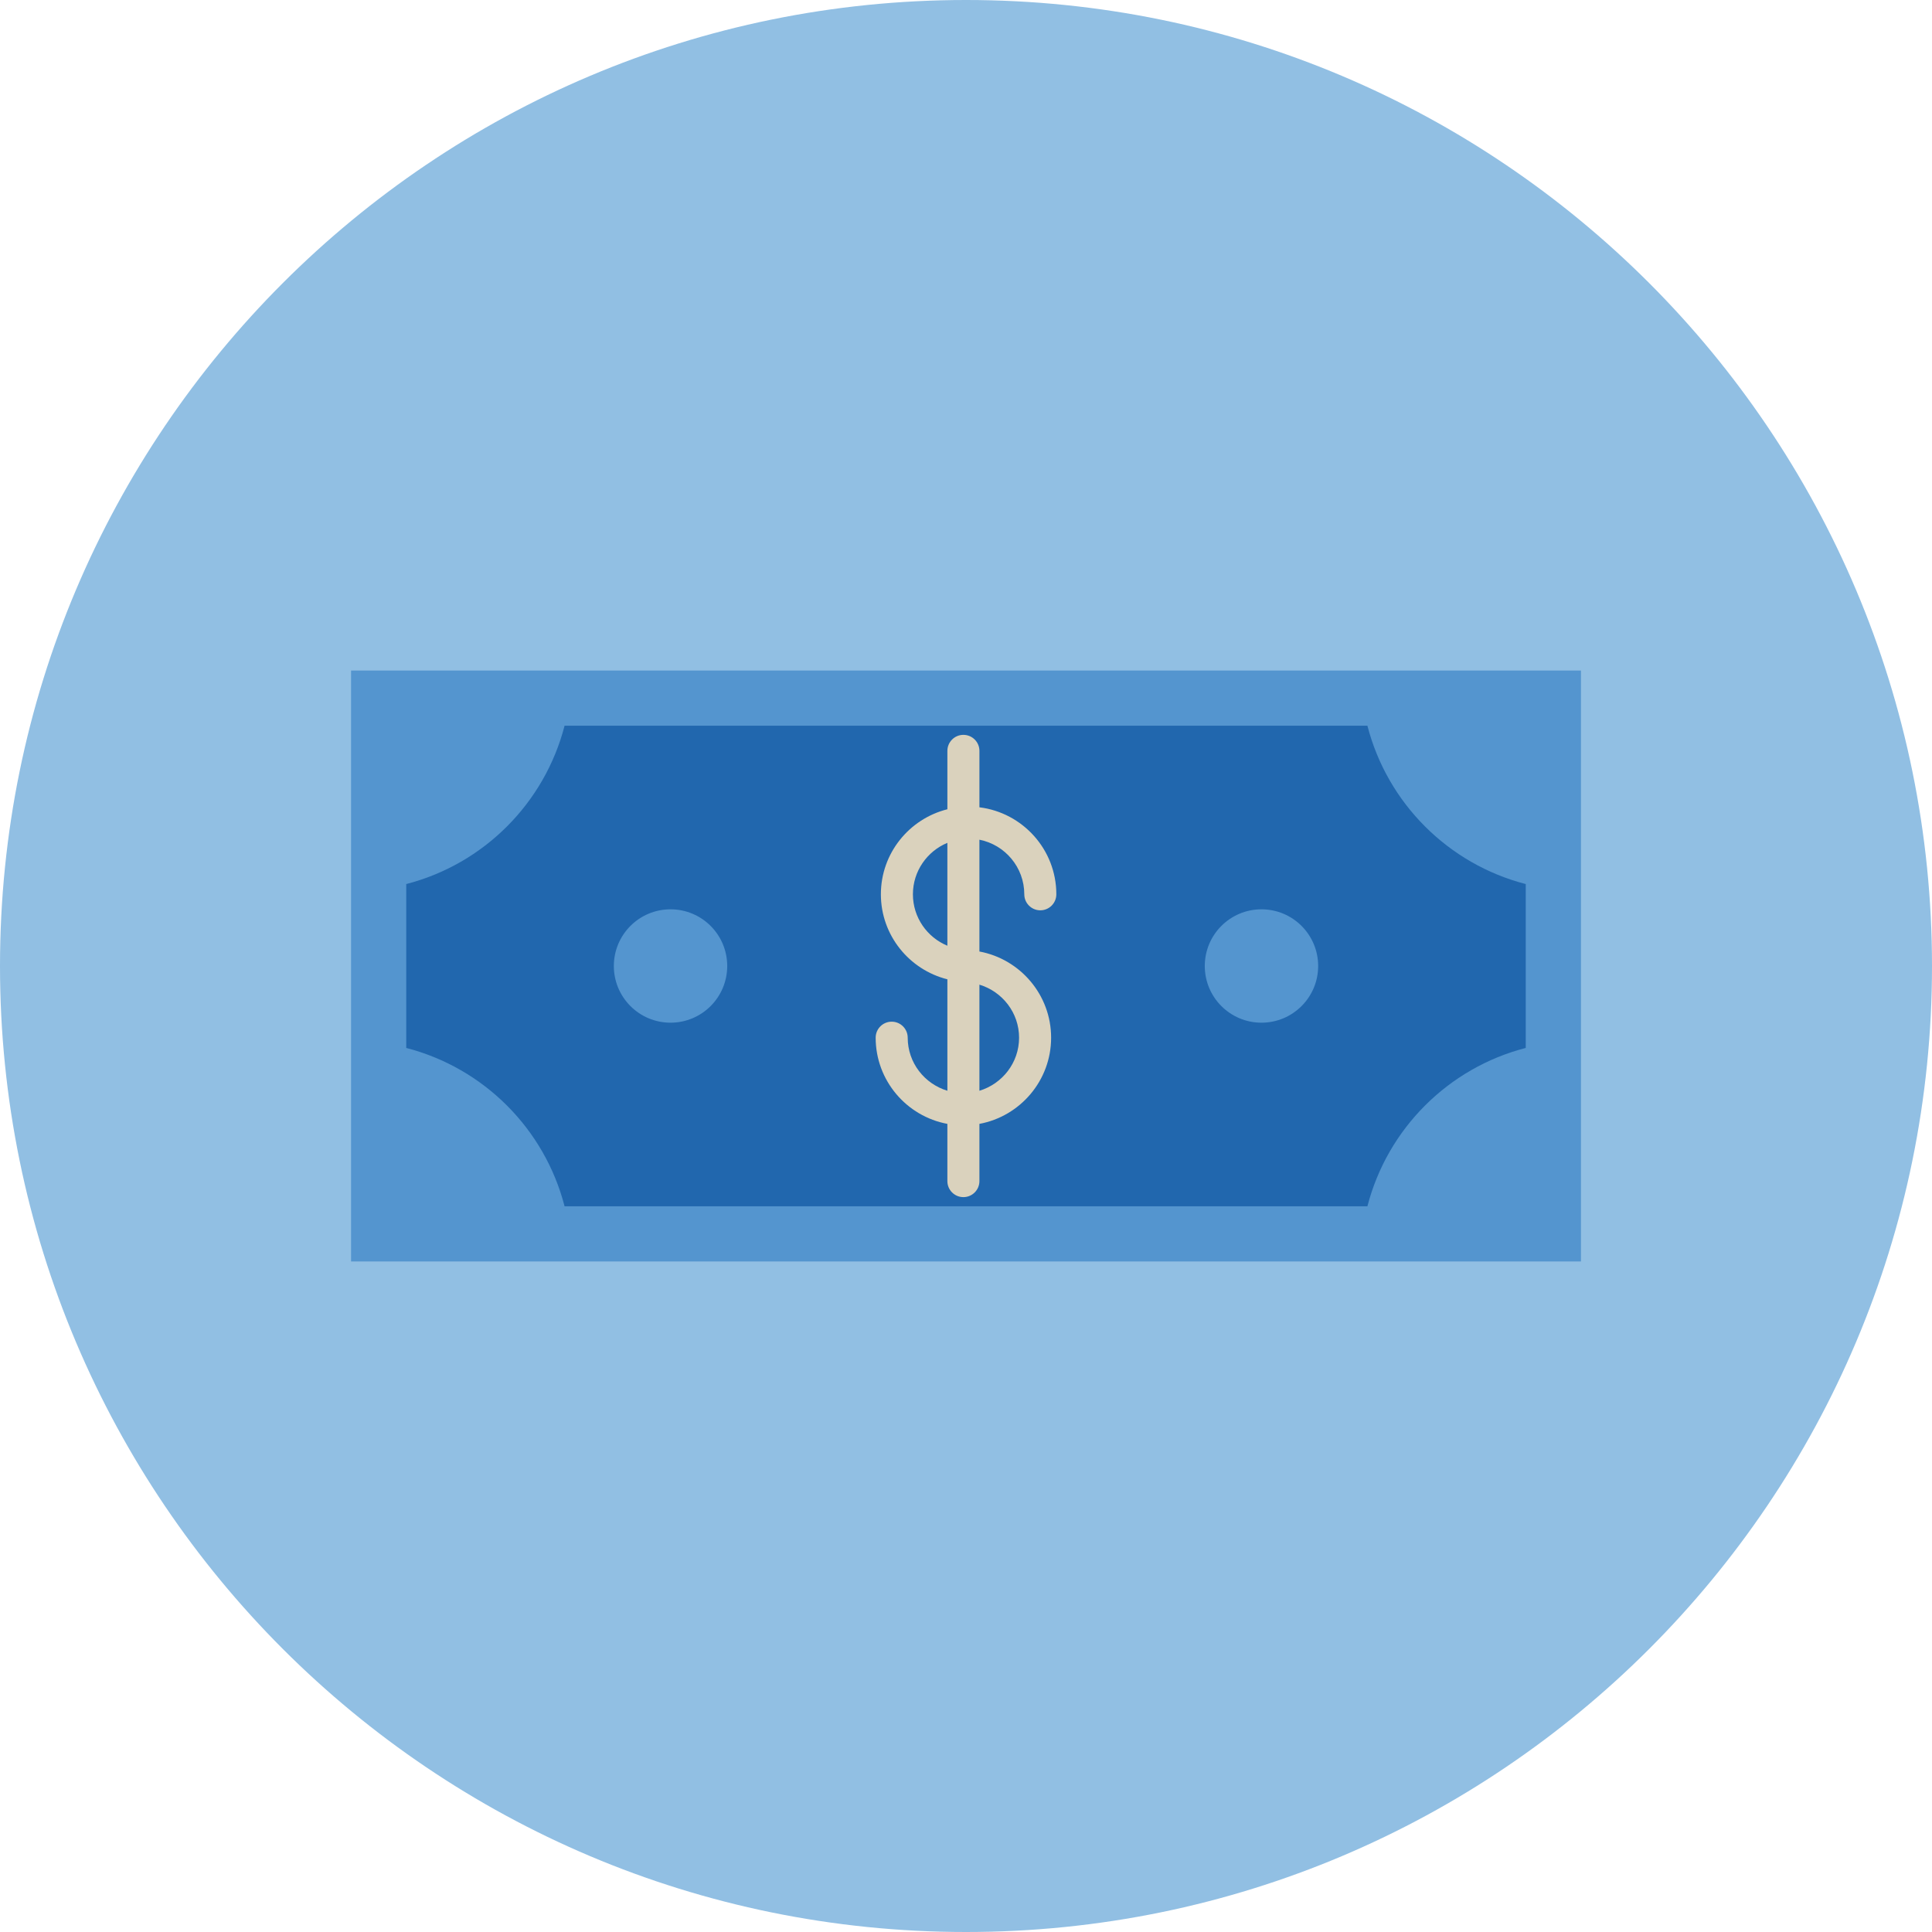 <?xml version="1.0" encoding="UTF-8"?>
<svg xmlns="http://www.w3.org/2000/svg" viewBox="0 0 140 140">
  <defs>
    <style>
      .cls-1 {
        fill: #91bfe3;
        fill-rule: evenodd;
      }

      .cls-1, .cls-2, .cls-3, .cls-4 {
        stroke-width: 0px;
      }

      .cls-2 {
        fill: #5495cf;
      }

      .cls-3 {
        fill: #2167ae;
      }

      .cls-4 {
        fill: #dad2bd;
      }
    </style>
  </defs>
  <g id="Circle">
    <g id="Mask">
      <g id="path-1">
        <path class="cls-1" d="m140,70c0,38.66-31.34,70-70,70S0,108.66,0,70,31.34,0,70,0s70,31.34,70,70"/>
      </g>
    </g>
  </g>
  <g id="Design">
    <g>
      <rect class="cls-3" x="27.438" y="50.589" width="85.123" height="38.822"/>
      <path class="cls-2" d="m98.564,48.589H25.439v42.822h89.123v-42.822h-15.997Zm11.997,27.349c-5.615,1.448-10.024,5.858-11.473,11.473h-58.177c-1.448-5.615-5.858-10.024-11.473-11.473v-11.876c5.615-1.448,10.024-5.858,11.473-11.473h58.177c1.448,5.615,5.858,10.024,11.473,11.473v11.876Z"/>
      <path class="cls-4" d="m74.224,64.804c0,.641.52,1.161,1.161,1.161s1.161-.52,1.161-1.161c0-3.24-2.437-5.916-5.573-6.304v-4.089c0-.641-.52-1.161-1.161-1.161s-1.161.52-1.161,1.161v4.231c-2.763.691-4.819,3.187-4.819,6.161s2.056,5.47,4.819,6.161v8.076c-1.657-.502-2.875-2.026-2.875-3.845,0-.641-.52-1.161-1.161-1.161s-1.161.52-1.161,1.161c0,3.108,2.244,5.698,5.196,6.245v4.147c0,.641.52,1.161,1.161,1.161s1.161-.52,1.161-1.161v-4.147c2.952-.547,5.196-3.137,5.196-6.245s-2.244-5.698-5.196-6.246v-8.102c1.851.366,3.252,1.999,3.252,3.956Zm-8.071,0c0-1.68,1.034-3.122,2.497-3.728v7.455c-1.464-.606-2.497-2.047-2.497-3.727Zm7.693,10.392c0,1.819-1.217,3.342-2.874,3.845v-7.689c1.657.502,2.874,2.026,2.874,3.845Z"/>
      <g>
        <circle class="cls-2" cx="48.589" cy="70" r="4.108"/>
        <circle class="cls-2" cx="91.411" cy="70" r="4.108"/>
      </g>
    </g>
  </g>
</svg>